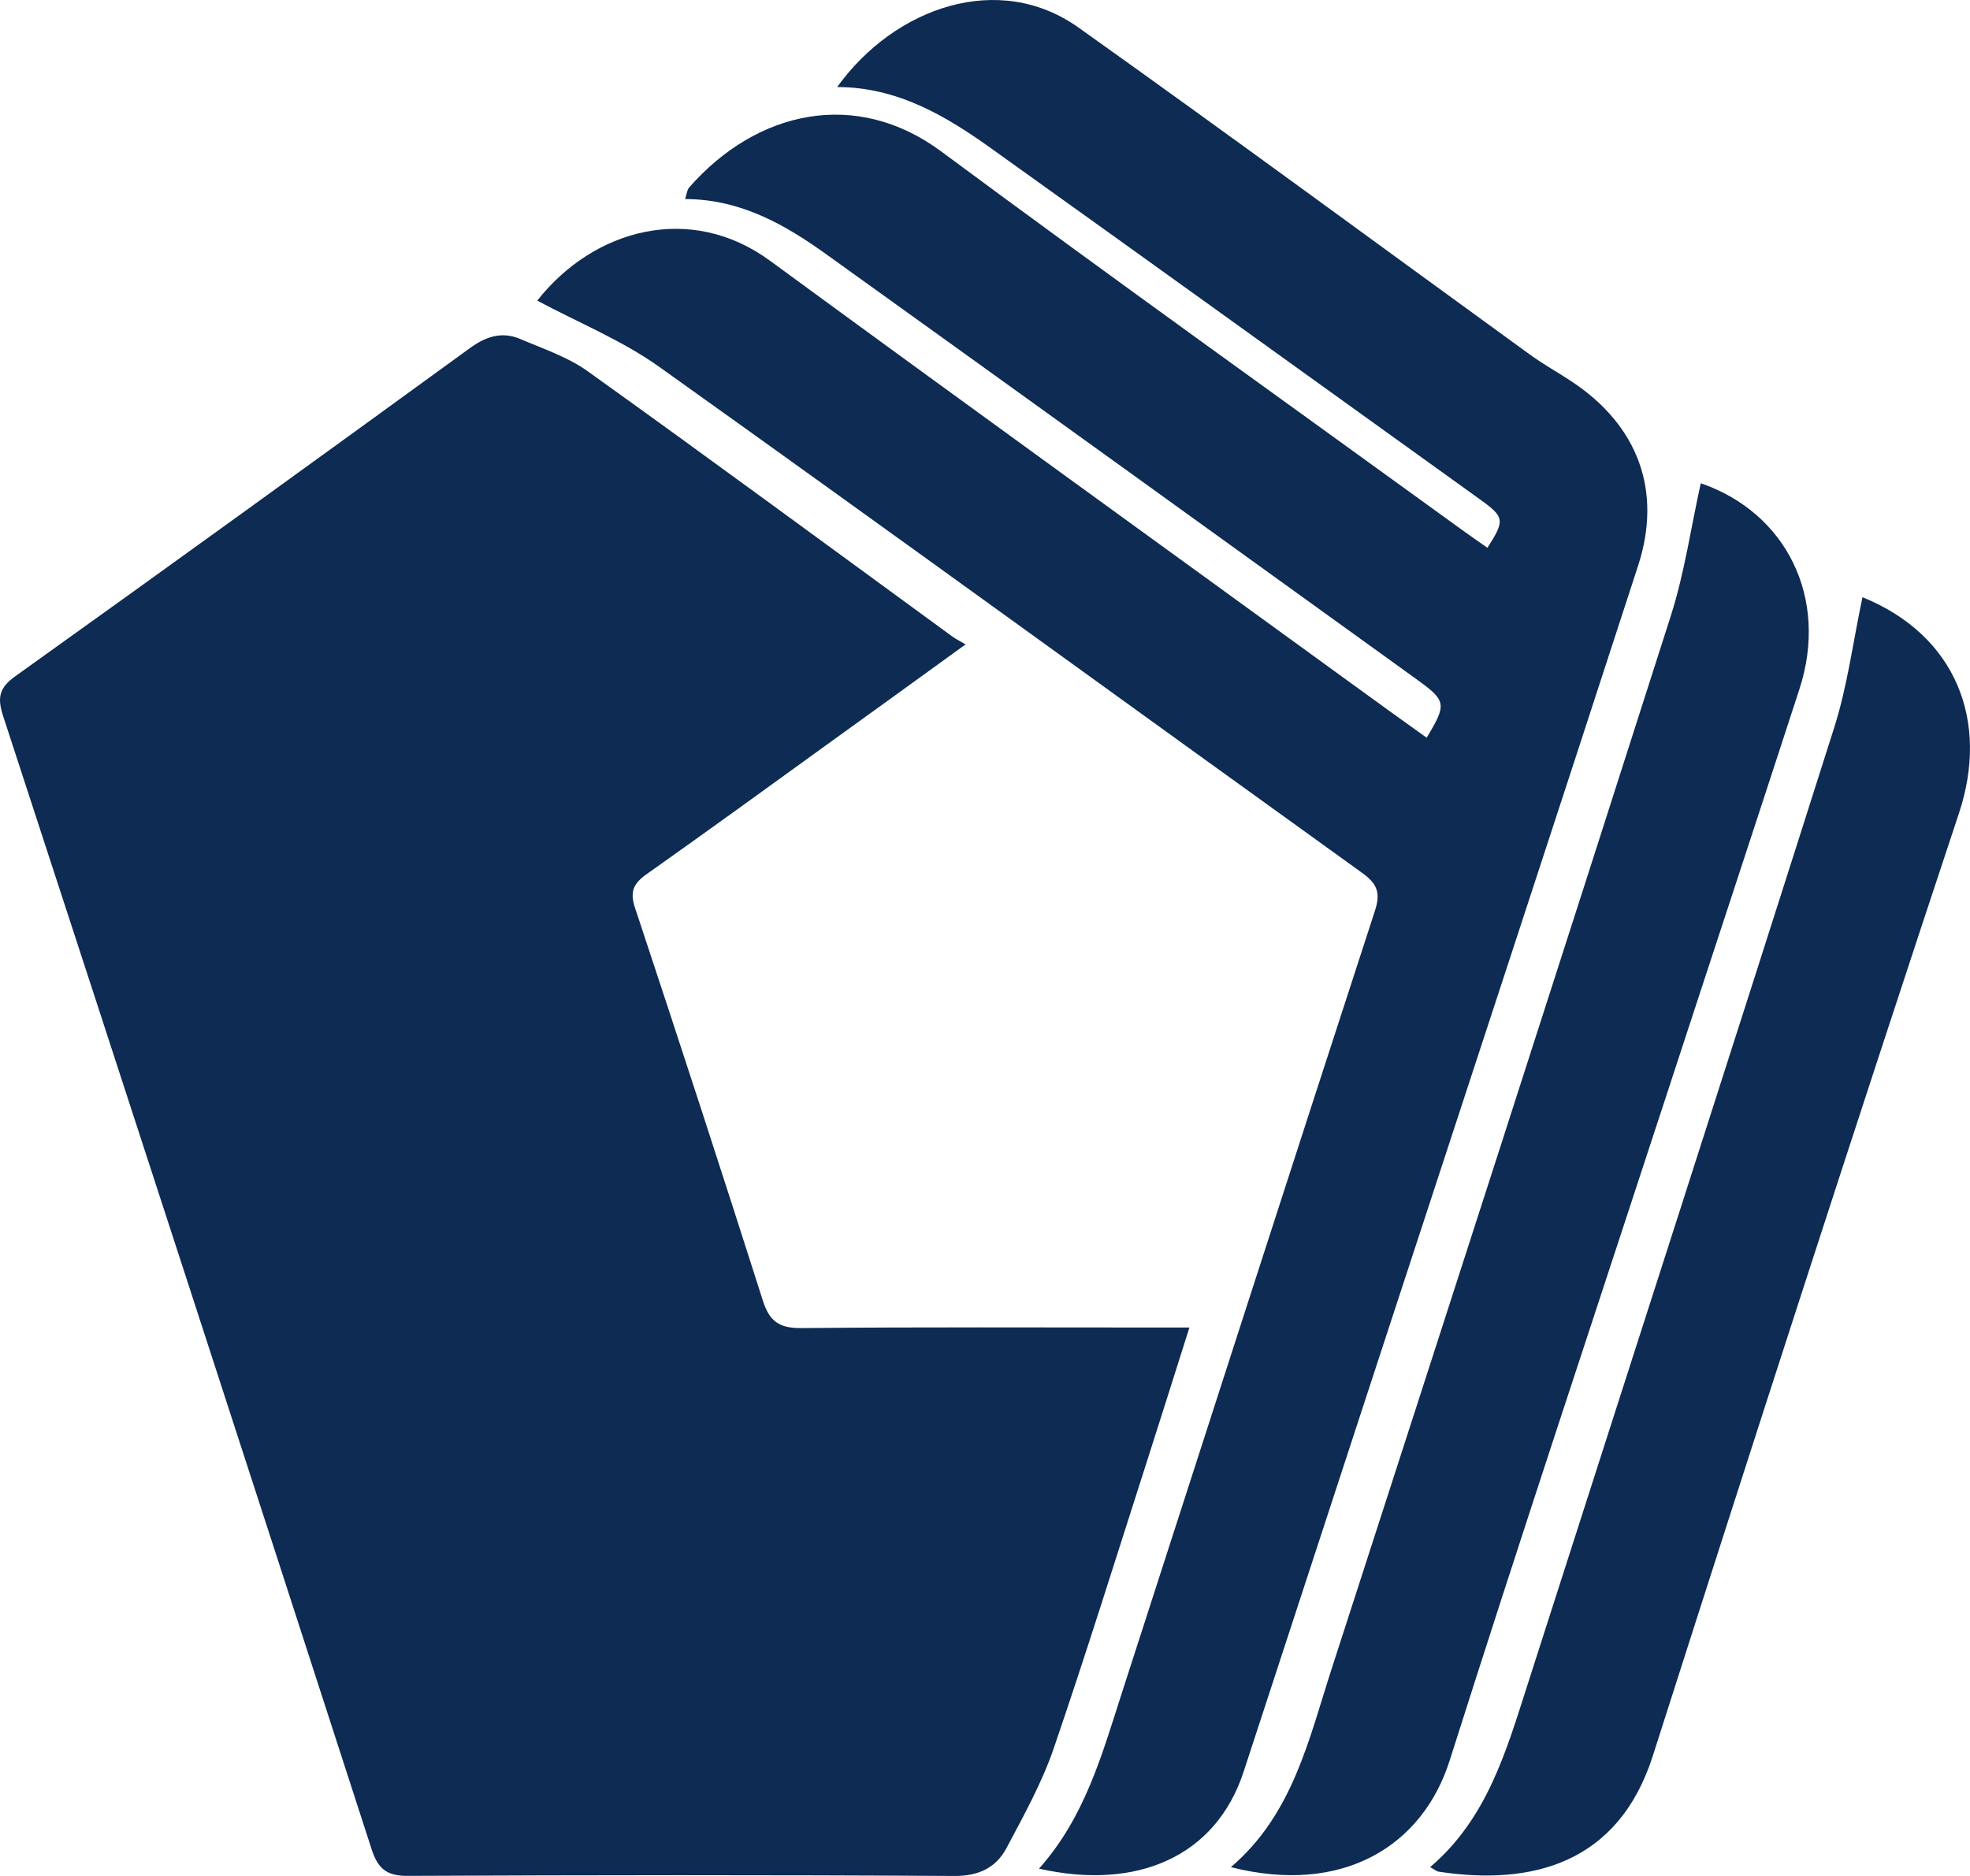 <?xml version="1.0" encoding="UTF-8"?>
<svg width="21px" height="20px" viewBox="0 0 21 20" version="1.1" xmlns="http://www.w3.org/2000/svg" xmlns:xlink="http://www.w3.org/1999/xlink">
    <!-- Generator: Sketch 43.1 (39012) - http://www.bohemiancoding.com/sketch -->
    <title>Realm Credit Union-mark</title>
    <desc>Created with Sketch.</desc>
    <defs></defs>
    <g id="Home:-Desktop-Revised" stroke="none" stroke-width="1" fill="none" fill-rule="evenodd">
        <g id="homepage_1.12.17_checking" transform="translate(-954, -2250)" fill="#0D2B53">
            <path d="M973.553,2257.755 C972.472,2261.161 971.373,2264.562 970.282,2267.965 C970.055,2268.673 969.851,2269.39 969.245,2269.906 C969.291,2269.93 969.312,2269.95 969.335,2269.954 C970.323,2270.105 971.25,2269.873 971.619,2268.719 C972.691,2265.365 973.773,2262.013 974.882,2258.671 C975.211,2257.681 974.845,2256.769 973.854,2256.367 C973.754,2256.836 973.695,2257.308 973.553,2257.755 L973.553,2257.755 Z M971.809,2256.571 C970.614,2260.311 969.407,2264.048 968.198,2267.783 C967.952,2268.542 967.782,2269.343 967.121,2269.906 C968.314,2270.209 969.165,2269.681 969.454,2268.767 C970.199,2266.418 970.979,2264.079 971.745,2261.736 C972.223,2260.272 972.706,2258.811 973.182,2257.346 C973.498,2256.374 973.039,2255.464 972.13,2255.152 C972.026,2255.621 971.957,2256.109 971.809,2256.571 L971.809,2256.571 Z M967.257,2268.888 C967.749,2267.382 968.242,2265.877 968.734,2264.372 C969.644,2261.592 970.558,2258.813 971.462,2256.031 C971.722,2255.231 971.46,2254.535 970.755,2254.068 C970.611,2253.972 970.458,2253.888 970.318,2253.787 C968.712,2252.622 967.114,2251.444 965.497,2250.294 C964.65,2249.69 963.539,2250.074 962.924,2250.928 C963.565,2250.929 964.078,2251.233 964.566,2251.582 C966.307,2252.827 968.044,2254.079 969.782,2255.328 C970.039,2255.513 970.043,2255.548 969.856,2255.84 C969.772,2255.781 969.687,2255.723 969.604,2255.663 C967.745,2254.315 965.876,2252.98 964.031,2251.613 C963.128,2250.944 962.068,2251.175 961.347,2251.998 C961.323,2252.026 961.32,2252.071 961.303,2252.122 C961.899,2252.124 962.372,2252.397 962.818,2252.718 C964.916,2254.223 967.01,2255.735 969.105,2257.245 C969.419,2257.472 969.424,2257.507 969.208,2257.865 C968.962,2257.689 968.717,2257.513 968.473,2257.335 C966.384,2255.817 964.29,2254.305 962.207,2252.779 C961.36,2252.159 960.329,2252.44 959.727,2253.205 C960.157,2253.436 960.628,2253.626 961.029,2253.912 C963.534,2255.699 966.022,2257.509 968.519,2259.305 C968.676,2259.418 968.721,2259.512 968.657,2259.709 C967.751,2262.49 966.855,2265.275 965.956,2268.058 C965.746,2268.708 965.566,2269.371 965.076,2269.922 C966.125,2270.159 966.963,2269.789 967.257,2268.888 L967.257,2268.888 Z M962.861,2257.905 C962.208,2258.377 961.556,2258.851 960.898,2259.316 C960.757,2259.415 960.71,2259.501 960.769,2259.678 C961.232,2261.073 961.687,2262.469 962.133,2263.869 C962.203,2264.088 962.307,2264.16 962.538,2264.159 C963.813,2264.147 965.088,2264.153 966.363,2264.153 L966.679,2264.153 C966.524,2264.643 966.382,2265.094 966.238,2265.543 C965.905,2266.58 965.582,2267.62 965.229,2268.65 C965.103,2269.014 964.912,2269.358 964.73,2269.701 C964.618,2269.911 964.436,2270.001 964.174,2270 C962.231,2269.988 960.288,2269.99 958.345,2269.999 C958.121,2270 958.029,2269.922 957.962,2269.717 C956.658,2265.688 955.349,2261.661 954.034,2257.636 C953.971,2257.442 953.986,2257.336 954.164,2257.209 C955.785,2256.05 957.399,2254.882 959.011,2253.71 C959.182,2253.586 959.352,2253.532 959.543,2253.613 C959.789,2253.718 960.051,2253.805 960.265,2253.958 C961.568,2254.891 962.858,2255.842 964.153,2256.787 C964.188,2256.812 964.227,2256.831 964.293,2256.87 C963.786,2257.237 963.324,2257.572 962.861,2257.905 L962.861,2257.905 Z" id="Realm Credit Union-mark"></path>
        </g>
    </g>
</svg>